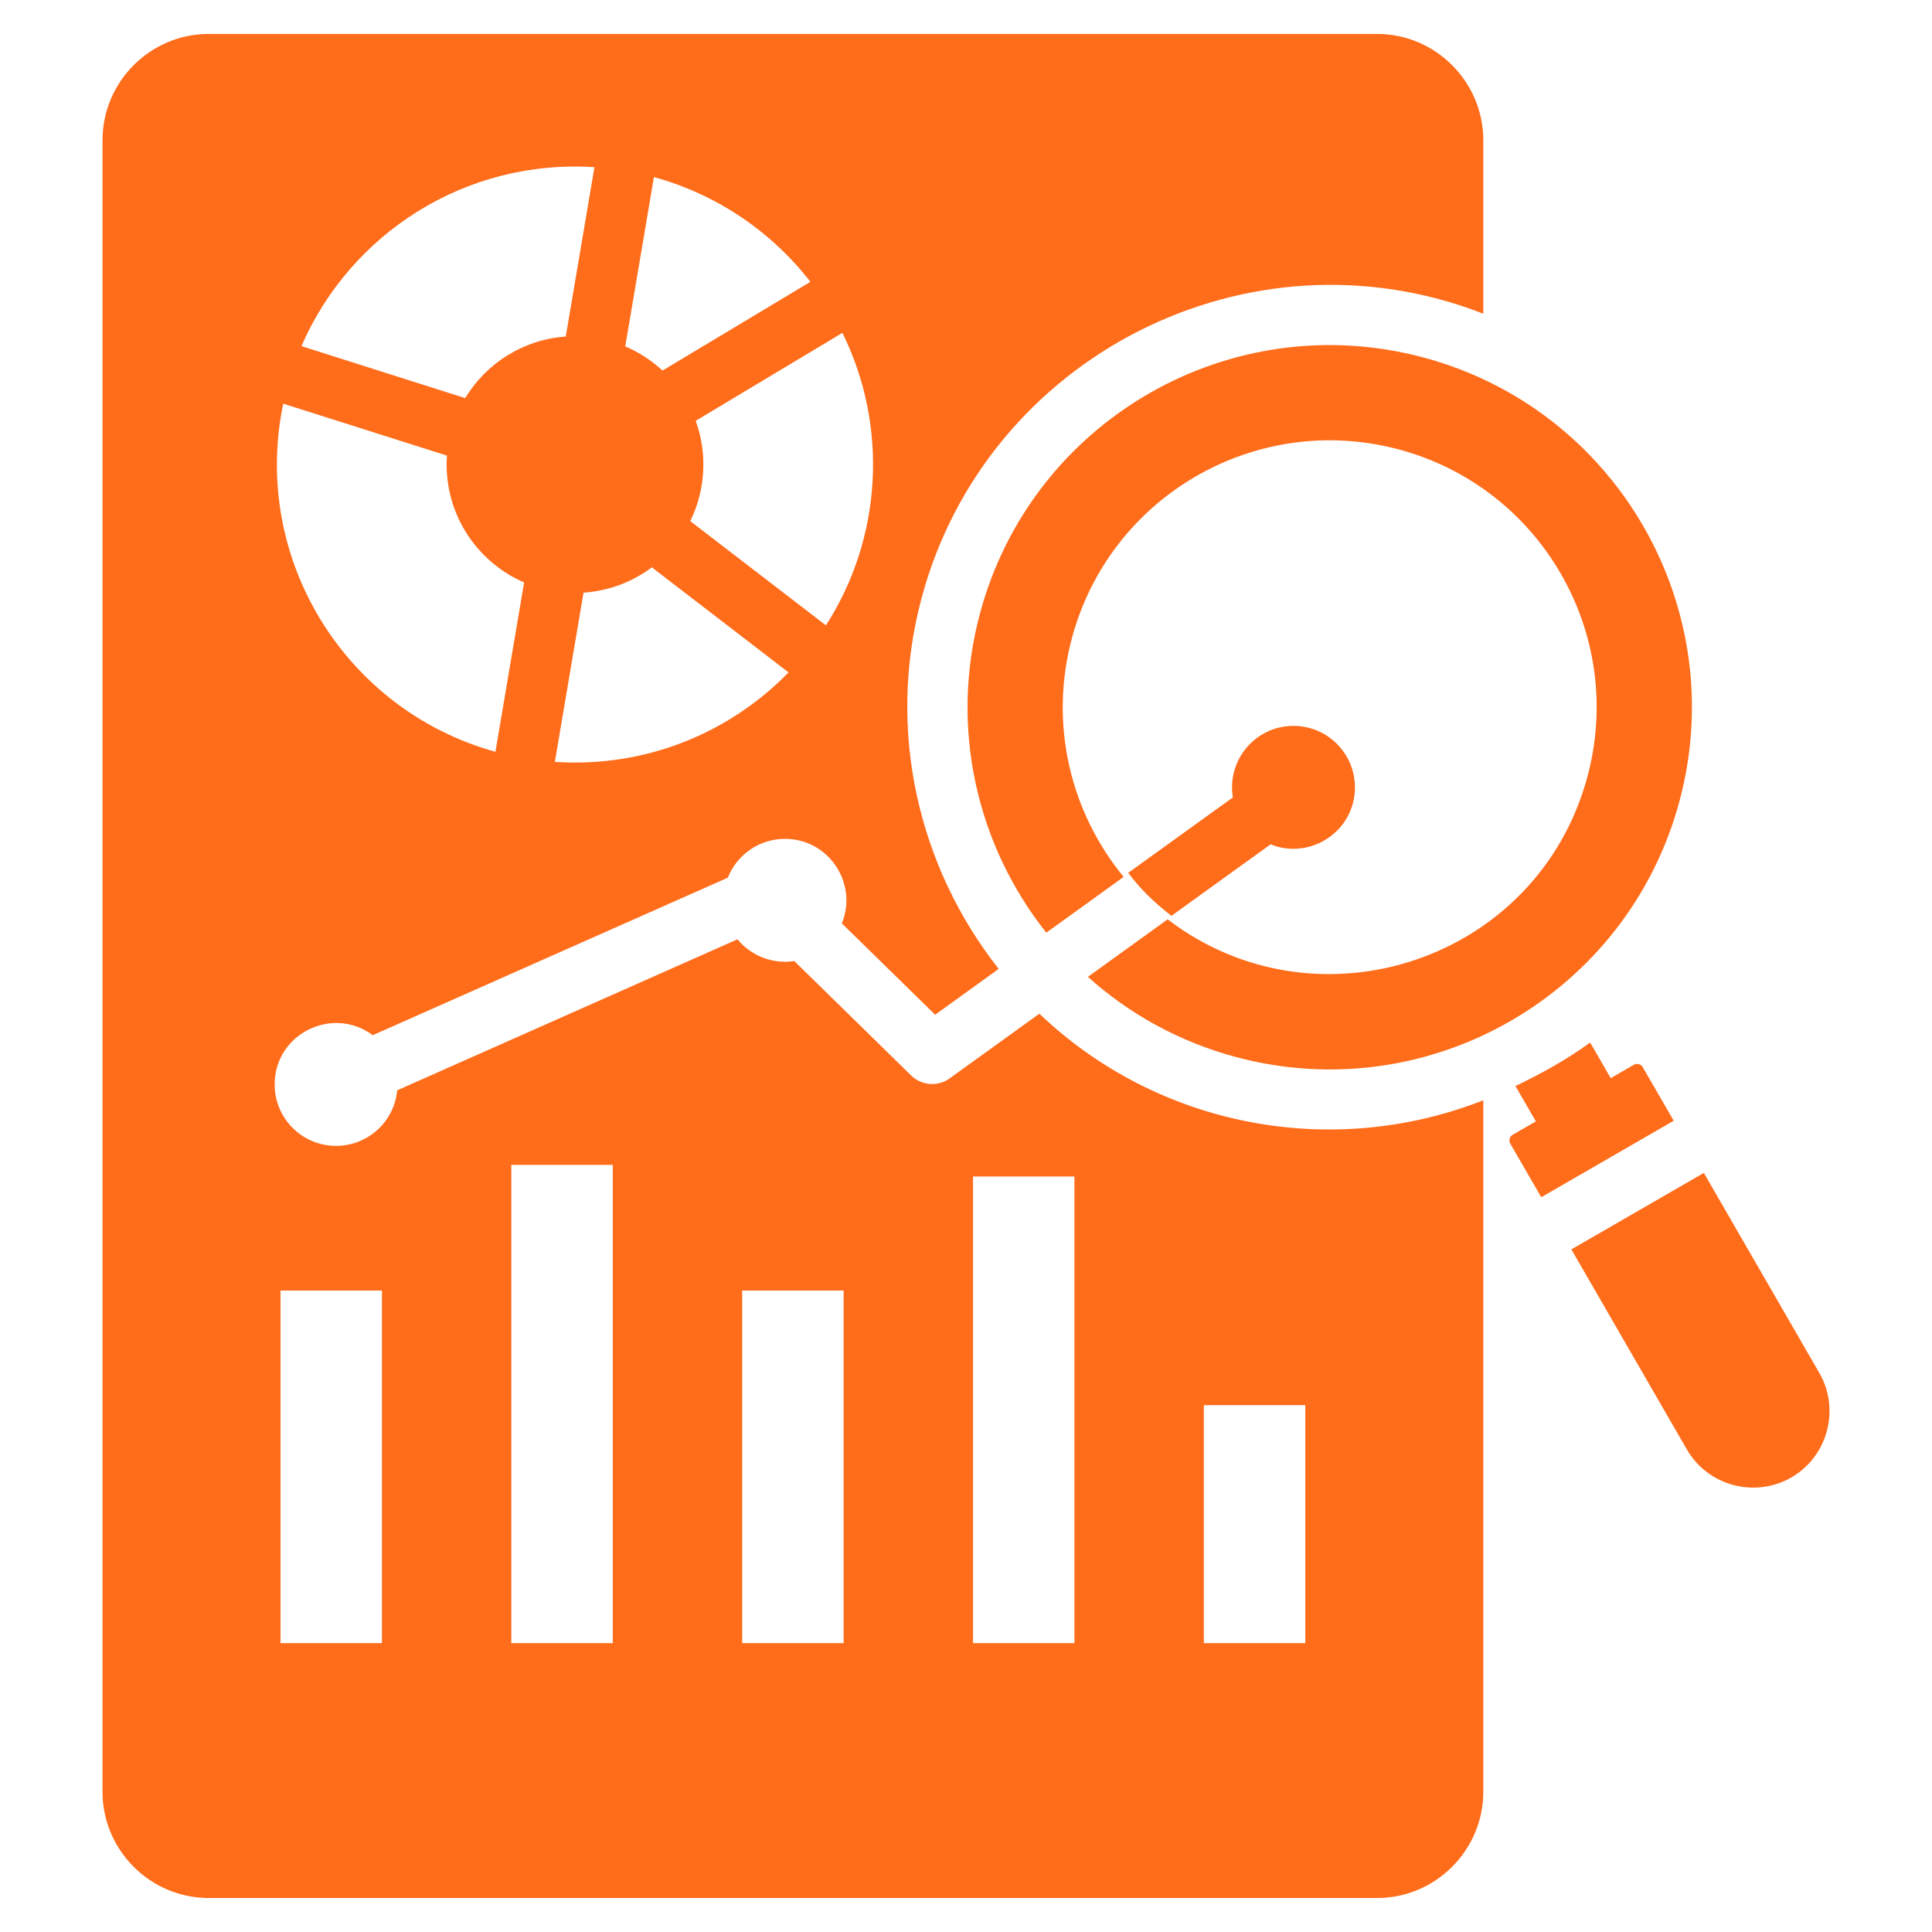 <svg width="32" height="32" viewBox="0 0 32 32" fill="none" xmlns="http://www.w3.org/2000/svg">
<path fill-rule="evenodd" clip-rule="evenodd" d="M3.457 0.562H22.809C23.776 0.562 24.568 1.354 24.568 2.322V5.196C20.694 3.683 16.338 5.899 15.265 9.903C14.673 12.112 15.22 14.37 16.541 16.048L15.489 16.807L13.944 15.294C14.213 14.633 13.729 13.894 13.001 13.894C12.572 13.894 12.204 14.16 12.055 14.537L6.174 17.146C5.511 16.651 4.549 17.12 4.549 17.962C4.549 18.524 5.004 18.979 5.566 18.979C6.096 18.979 6.531 18.575 6.579 18.059L12.215 15.558C12.439 15.829 12.792 15.973 13.156 15.918L15.09 17.812C15.271 17.99 15.554 18.002 15.748 17.848L17.215 16.79C19.18 18.664 22.055 19.212 24.568 18.224V29.678C24.568 30.646 23.776 31.437 22.809 31.437H3.457C2.489 31.437 1.698 30.646 1.698 29.678V2.322C1.698 1.354 2.489 0.562 3.457 0.562ZM18.687 14.457C18.874 14.711 19.14 14.971 19.403 15.169L21.045 13.985C21.706 14.251 22.442 13.767 22.442 13.041C22.442 12.479 21.986 12.023 21.424 12.023C20.795 12.023 20.318 12.588 20.42 13.208L18.687 14.457L18.687 14.457ZM10.356 5.737C10.585 5.835 10.793 5.971 10.973 6.138L13.423 4.668C12.778 3.837 11.873 3.219 10.831 2.933L10.356 5.737L10.356 5.737ZM13.953 5.513L11.523 6.97C11.72 7.513 11.686 8.116 11.433 8.631L13.68 10.358C14.611 8.91 14.718 7.064 13.953 5.513ZM13.061 11.137L10.797 9.397C10.477 9.637 10.088 9.788 9.665 9.816L9.19 12.619C10.687 12.719 12.078 12.146 13.061 11.137ZM8.206 12.452L8.681 9.647C7.874 9.298 7.339 8.472 7.403 7.546L4.691 6.686C4.156 9.263 5.728 11.767 8.206 12.452ZM4.993 5.733L7.705 6.594C8.052 6.02 8.664 5.624 9.371 5.574L9.846 2.769C7.705 2.631 5.8 3.871 4.993 5.733ZM27.062 17.636L26.679 17.858L26.338 17.268C25.921 17.569 25.556 17.766 25.101 17.989L25.439 18.574L25.055 18.795C25.004 18.825 24.986 18.891 25.015 18.942L25.528 19.83L27.722 18.563L27.209 17.676C27.18 17.624 27.114 17.607 27.062 17.636L27.062 17.636ZM26.027 20.694L28.221 19.427L30.134 22.741C30.482 23.344 30.273 24.123 29.67 24.471C29.067 24.819 28.288 24.611 27.94 24.008L26.027 20.694ZM16.231 10.162C15.72 12.071 16.189 14.011 17.33 15.448L18.611 14.524C17.736 13.46 17.37 12.003 17.754 10.57C18.386 8.212 20.81 6.813 23.169 7.444C25.527 8.076 26.926 10.5 26.294 12.859C25.473 15.923 21.81 17.117 19.34 15.227L18.019 16.18C18.699 16.791 19.529 17.255 20.472 17.508C23.672 18.365 26.96 16.466 27.818 13.267C28.675 10.067 26.776 6.778 23.577 5.921C20.377 5.064 17.088 6.963 16.231 10.162H16.231ZM4.646 21.375V27.215H6.326V21.375H4.646ZM19.939 23.274V27.215H21.62V23.274H19.939ZM16.116 19.487V27.215H17.796V19.487H16.116ZM12.293 21.375V27.215H13.973V21.375H12.293ZM8.469 19.294V27.215H10.15V19.294H8.469Z" fill="#FF6C1A"/>
</svg>
